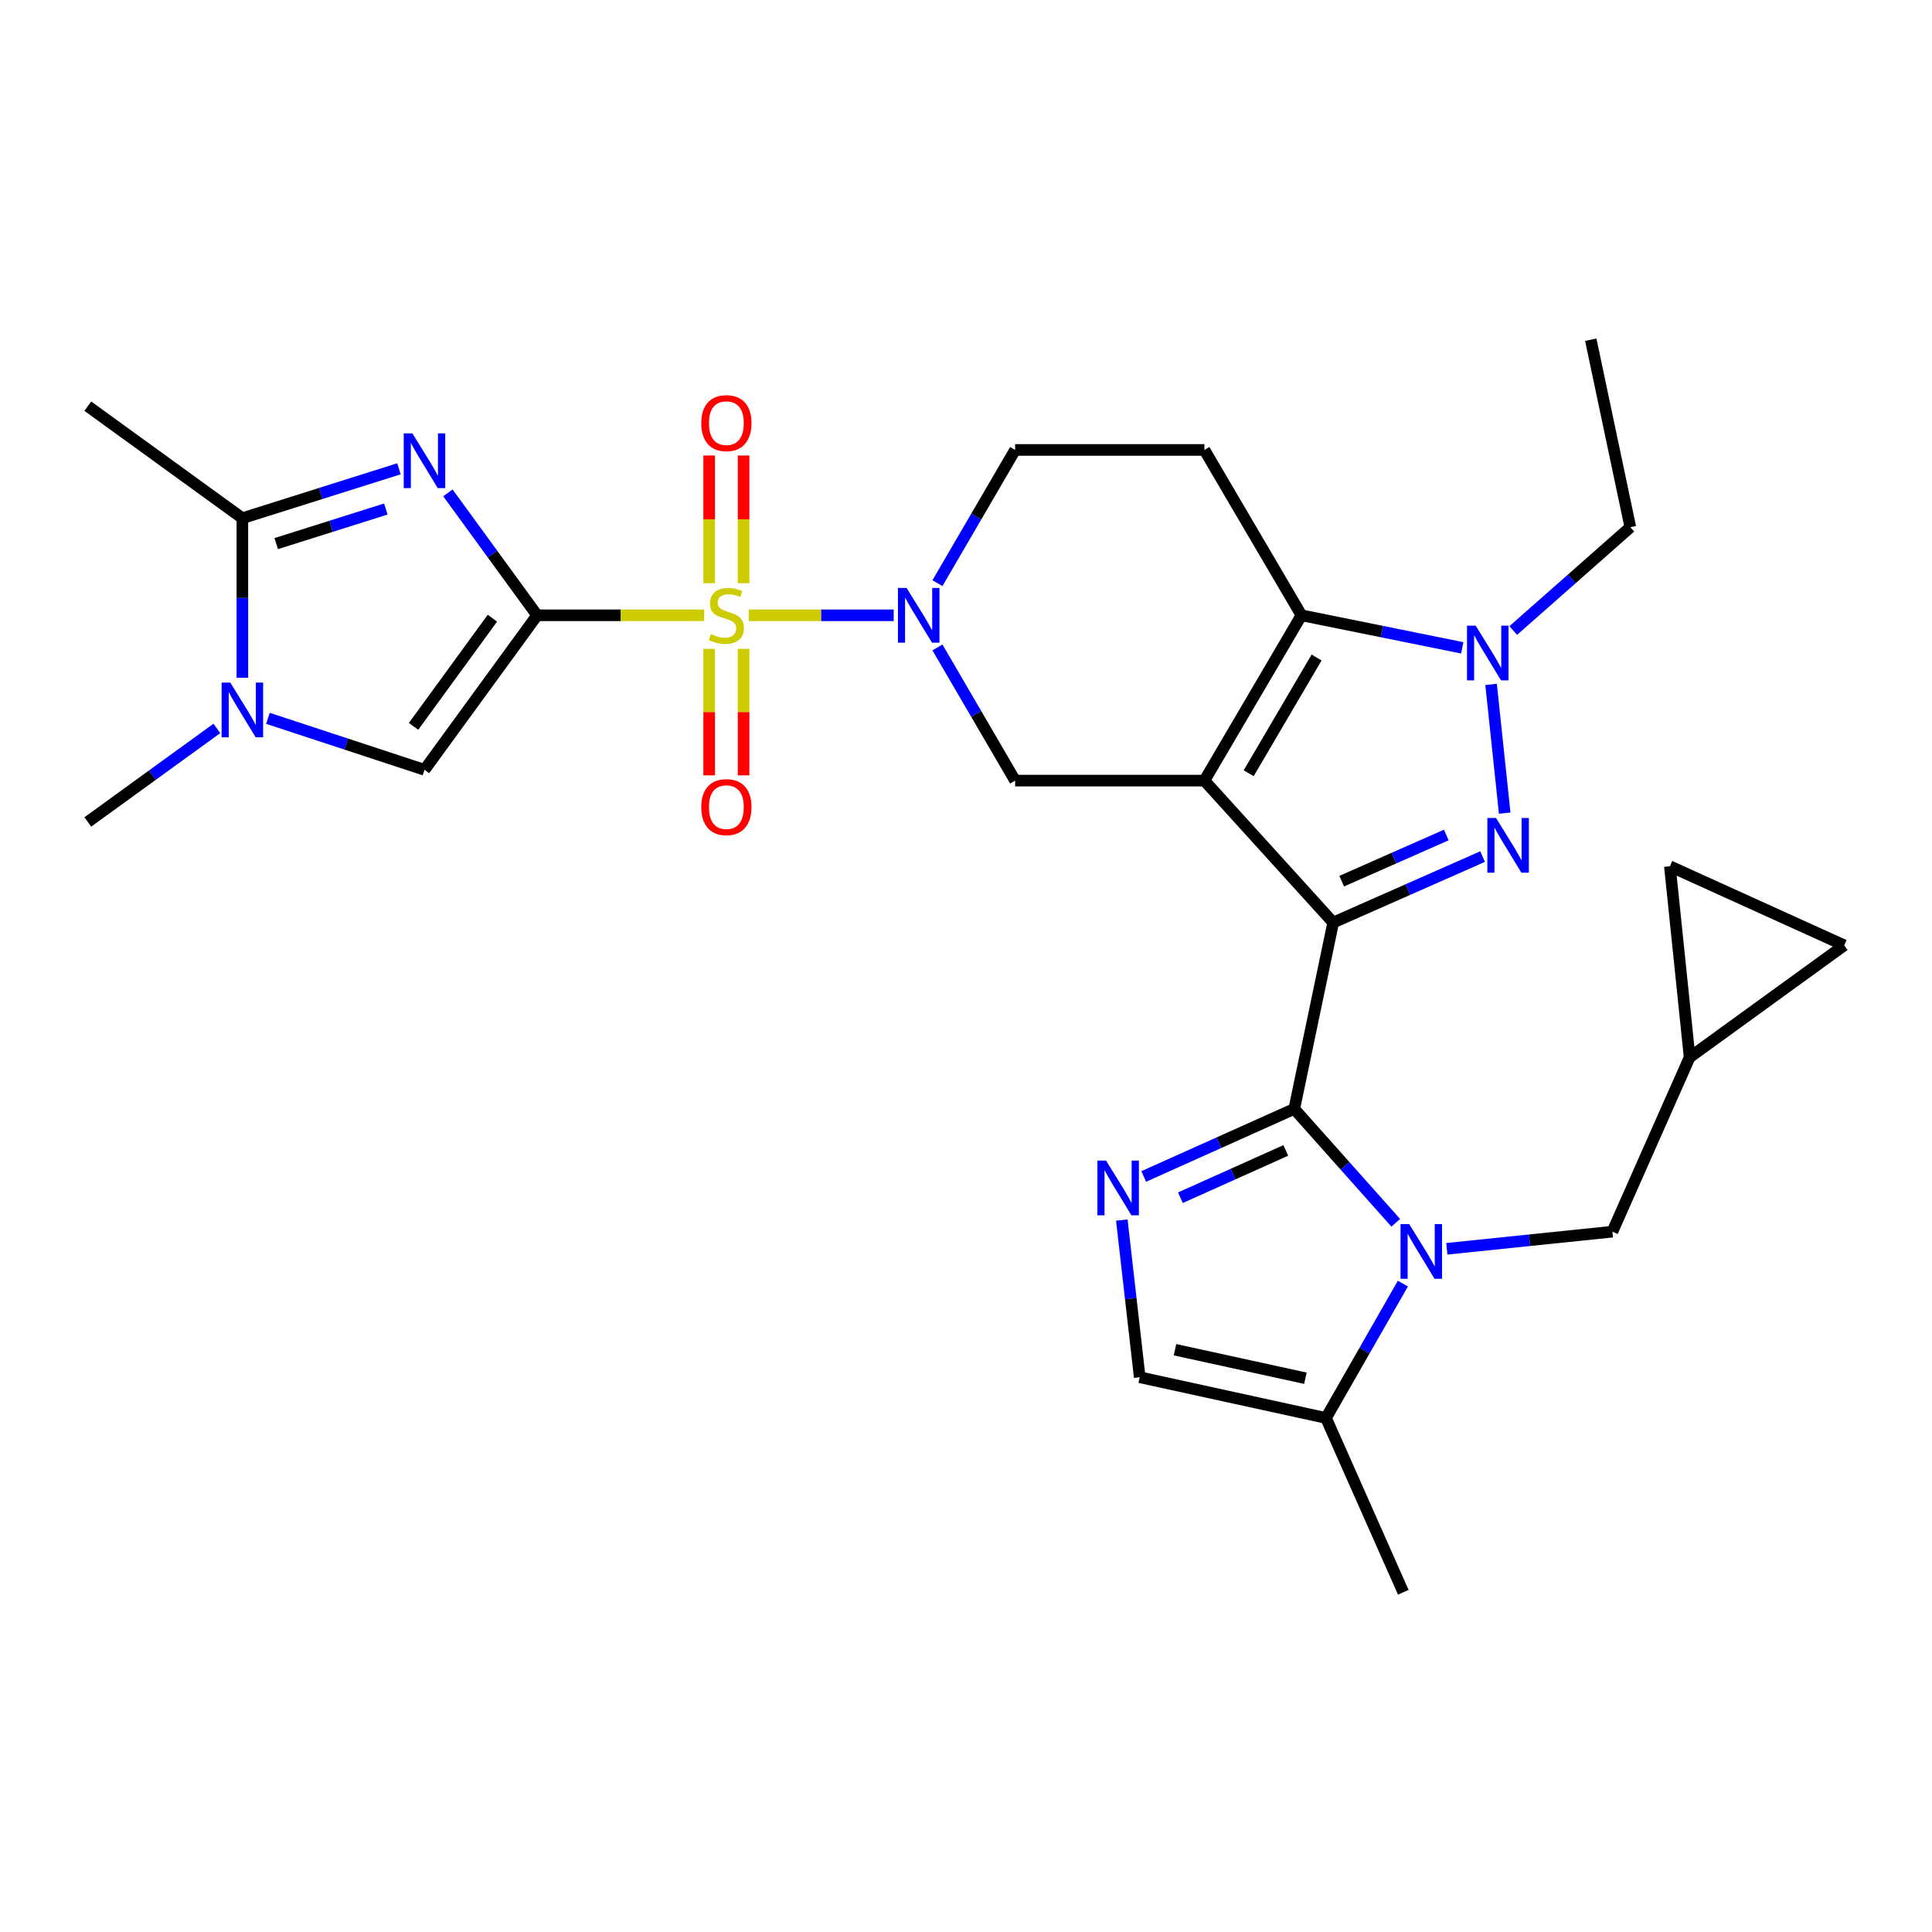 <?xml version='1.0' encoding='iso-8859-1'?>
<svg version='1.1' baseProfile='full'
              xmlns='http://www.w3.org/2000/svg'
                      xmlns:rdkit='http://www.rdkit.org/xml'
                      xmlns:xlink='http://www.w3.org/1999/xlink'
                  xml:space='preserve'
width='1000px' height='1000px' viewBox='0 0 1000 1000'>
<!-- END OF HEADER -->
<rect style='opacity:1.0;fill:#FFFFFF;stroke:none' width='1000' height='1000' x='0' y='0'> </rect>
<path class='bond-1' d='M 278.007,318.477 L 321.224,318.477' style='fill:none;fill-rule:evenodd;stroke:#000000;stroke-width:6px;stroke-linecap:butt;stroke-linejoin:miter;stroke-opacity:1' />
<path class='bond-1' d='M 321.224,318.477 L 364.44,318.477' style='fill:none;fill-rule:evenodd;stroke:#CCCC00;stroke-width:6px;stroke-linecap:butt;stroke-linejoin:miter;stroke-opacity:1' />
<path class='bond-5' d='M 278.007,318.477 L 254.921,286.795' style='fill:none;fill-rule:evenodd;stroke:#000000;stroke-width:6px;stroke-linecap:butt;stroke-linejoin:miter;stroke-opacity:1' />
<path class='bond-5' d='M 254.921,286.795 L 231.835,255.113' style='fill:none;fill-rule:evenodd;stroke:#0000FF;stroke-width:6px;stroke-linecap:butt;stroke-linejoin:miter;stroke-opacity:1' />
<path class='bond-11' d='M 278.007,318.477 L 219.713,398.455' style='fill:none;fill-rule:evenodd;stroke:#000000;stroke-width:6px;stroke-linecap:butt;stroke-linejoin:miter;stroke-opacity:1' />
<path class='bond-11' d='M 254.867,319.98 L 214.061,375.965' style='fill:none;fill-rule:evenodd;stroke:#000000;stroke-width:6px;stroke-linecap:butt;stroke-linejoin:miter;stroke-opacity:1' />
<path class='bond-0' d='M 690.055,477.514 L 623.407,404.047' style='fill:none;fill-rule:evenodd;stroke:#000000;stroke-width:6px;stroke-linecap:butt;stroke-linejoin:miter;stroke-opacity:1' />
<path class='bond-3' d='M 690.055,477.514 L 669.914,573.961' style='fill:none;fill-rule:evenodd;stroke:#000000;stroke-width:6px;stroke-linecap:butt;stroke-linejoin:miter;stroke-opacity:1' />
<path class='bond-4' d='M 690.055,477.514 L 728.717,460.444' style='fill:none;fill-rule:evenodd;stroke:#000000;stroke-width:6px;stroke-linecap:butt;stroke-linejoin:miter;stroke-opacity:1' />
<path class='bond-4' d='M 728.717,460.444 L 767.379,443.374' style='fill:none;fill-rule:evenodd;stroke:#0000FF;stroke-width:6px;stroke-linecap:butt;stroke-linejoin:miter;stroke-opacity:1' />
<path class='bond-4' d='M 694.458,456.096 L 721.521,444.147' style='fill:none;fill-rule:evenodd;stroke:#000000;stroke-width:6px;stroke-linecap:butt;stroke-linejoin:miter;stroke-opacity:1' />
<path class='bond-4' d='M 721.521,444.147 L 748.585,432.198' style='fill:none;fill-rule:evenodd;stroke:#0000FF;stroke-width:6px;stroke-linecap:butt;stroke-linejoin:miter;stroke-opacity:1' />
<path class='bond-8' d='M 387.538,318.477 L 425.056,318.477' style='fill:none;fill-rule:evenodd;stroke:#CCCC00;stroke-width:6px;stroke-linecap:butt;stroke-linejoin:miter;stroke-opacity:1' />
<path class='bond-8' d='M 425.056,318.477 L 462.575,318.477' style='fill:none;fill-rule:evenodd;stroke:#0000FF;stroke-width:6px;stroke-linecap:butt;stroke-linejoin:miter;stroke-opacity:1' />
<path class='bond-19' d='M 384.877,301.868 L 384.877,268.816' style='fill:none;fill-rule:evenodd;stroke:#CCCC00;stroke-width:6px;stroke-linecap:butt;stroke-linejoin:miter;stroke-opacity:1' />
<path class='bond-19' d='M 384.877,268.816 L 384.877,235.765' style='fill:none;fill-rule:evenodd;stroke:#FF0000;stroke-width:6px;stroke-linecap:butt;stroke-linejoin:miter;stroke-opacity:1' />
<path class='bond-19' d='M 367.062,301.868 L 367.062,268.816' style='fill:none;fill-rule:evenodd;stroke:#CCCC00;stroke-width:6px;stroke-linecap:butt;stroke-linejoin:miter;stroke-opacity:1' />
<path class='bond-19' d='M 367.062,268.816 L 367.062,235.765' style='fill:none;fill-rule:evenodd;stroke:#FF0000;stroke-width:6px;stroke-linecap:butt;stroke-linejoin:miter;stroke-opacity:1' />
<path class='bond-20' d='M 367.062,335.837 L 367.062,368.578' style='fill:none;fill-rule:evenodd;stroke:#CCCC00;stroke-width:6px;stroke-linecap:butt;stroke-linejoin:miter;stroke-opacity:1' />
<path class='bond-20' d='M 367.062,368.578 L 367.062,401.319' style='fill:none;fill-rule:evenodd;stroke:#FF0000;stroke-width:6px;stroke-linecap:butt;stroke-linejoin:miter;stroke-opacity:1' />
<path class='bond-20' d='M 384.877,335.837 L 384.877,368.578' style='fill:none;fill-rule:evenodd;stroke:#CCCC00;stroke-width:6px;stroke-linecap:butt;stroke-linejoin:miter;stroke-opacity:1' />
<path class='bond-20' d='M 384.877,368.578 L 384.877,401.319' style='fill:none;fill-rule:evenodd;stroke:#FF0000;stroke-width:6px;stroke-linecap:butt;stroke-linejoin:miter;stroke-opacity:1' />
<path class='bond-2' d='M 623.407,404.047 L 525.426,404.047' style='fill:none;fill-rule:evenodd;stroke:#000000;stroke-width:6px;stroke-linecap:butt;stroke-linejoin:miter;stroke-opacity:1' />
<path class='bond-31' d='M 623.407,404.047 L 673.635,318.477' style='fill:none;fill-rule:evenodd;stroke:#000000;stroke-width:6px;stroke-linecap:butt;stroke-linejoin:miter;stroke-opacity:1' />
<path class='bond-31' d='M 646.305,400.23 L 681.465,340.33' style='fill:none;fill-rule:evenodd;stroke:#000000;stroke-width:6px;stroke-linecap:butt;stroke-linejoin:miter;stroke-opacity:1' />
<path class='bond-6' d='M 669.914,573.961 L 696.177,603.439' style='fill:none;fill-rule:evenodd;stroke:#000000;stroke-width:6px;stroke-linecap:butt;stroke-linejoin:miter;stroke-opacity:1' />
<path class='bond-6' d='M 696.177,603.439 L 722.44,632.917' style='fill:none;fill-rule:evenodd;stroke:#0000FF;stroke-width:6px;stroke-linecap:butt;stroke-linejoin:miter;stroke-opacity:1' />
<path class='bond-10' d='M 669.914,573.961 L 630.952,591.448' style='fill:none;fill-rule:evenodd;stroke:#000000;stroke-width:6px;stroke-linecap:butt;stroke-linejoin:miter;stroke-opacity:1' />
<path class='bond-10' d='M 630.952,591.448 L 591.99,608.935' style='fill:none;fill-rule:evenodd;stroke:#0000FF;stroke-width:6px;stroke-linecap:butt;stroke-linejoin:miter;stroke-opacity:1' />
<path class='bond-10' d='M 665.52,595.46 L 638.246,607.701' style='fill:none;fill-rule:evenodd;stroke:#000000;stroke-width:6px;stroke-linecap:butt;stroke-linejoin:miter;stroke-opacity:1' />
<path class='bond-10' d='M 638.246,607.701 L 610.973,619.942' style='fill:none;fill-rule:evenodd;stroke:#0000FF;stroke-width:6px;stroke-linecap:butt;stroke-linejoin:miter;stroke-opacity:1' />
<path class='bond-32' d='M 778.831,420.877 L 771.781,354.238' style='fill:none;fill-rule:evenodd;stroke:#0000FF;stroke-width:6px;stroke-linecap:butt;stroke-linejoin:miter;stroke-opacity:1' />
<path class='bond-12' d='M 206.502,242.647 L 165.978,255.433' style='fill:none;fill-rule:evenodd;stroke:#0000FF;stroke-width:6px;stroke-linecap:butt;stroke-linejoin:miter;stroke-opacity:1' />
<path class='bond-12' d='M 165.978,255.433 L 125.453,268.219' style='fill:none;fill-rule:evenodd;stroke:#000000;stroke-width:6px;stroke-linecap:butt;stroke-linejoin:miter;stroke-opacity:1' />
<path class='bond-12' d='M 199.705,263.472 L 171.338,272.422' style='fill:none;fill-rule:evenodd;stroke:#0000FF;stroke-width:6px;stroke-linecap:butt;stroke-linejoin:miter;stroke-opacity:1' />
<path class='bond-12' d='M 171.338,272.422 L 142.971,281.372' style='fill:none;fill-rule:evenodd;stroke:#000000;stroke-width:6px;stroke-linecap:butt;stroke-linejoin:miter;stroke-opacity:1' />
<path class='bond-15' d='M 726.128,664.387 L 706.231,699.163' style='fill:none;fill-rule:evenodd;stroke:#0000FF;stroke-width:6px;stroke-linecap:butt;stroke-linejoin:miter;stroke-opacity:1' />
<path class='bond-15' d='M 706.231,699.163 L 686.333,733.938' style='fill:none;fill-rule:evenodd;stroke:#000000;stroke-width:6px;stroke-linecap:butt;stroke-linejoin:miter;stroke-opacity:1' />
<path class='bond-18' d='M 748.877,646.376 L 791.72,641.943' style='fill:none;fill-rule:evenodd;stroke:#0000FF;stroke-width:6px;stroke-linecap:butt;stroke-linejoin:miter;stroke-opacity:1' />
<path class='bond-18' d='M 791.72,641.943 L 834.563,637.511' style='fill:none;fill-rule:evenodd;stroke:#000000;stroke-width:6px;stroke-linecap:butt;stroke-linejoin:miter;stroke-opacity:1' />
<path class='bond-7' d='M 673.635,318.477 L 623.407,232.886' style='fill:none;fill-rule:evenodd;stroke:#000000;stroke-width:6px;stroke-linecap:butt;stroke-linejoin:miter;stroke-opacity:1' />
<path class='bond-9' d='M 673.635,318.477 L 715.249,326.9' style='fill:none;fill-rule:evenodd;stroke:#000000;stroke-width:6px;stroke-linecap:butt;stroke-linejoin:miter;stroke-opacity:1' />
<path class='bond-9' d='M 715.249,326.9 L 756.863,335.322' style='fill:none;fill-rule:evenodd;stroke:#0000FF;stroke-width:6px;stroke-linecap:butt;stroke-linejoin:miter;stroke-opacity:1' />
<path class='bond-13' d='M 485.218,335.113 L 505.322,369.58' style='fill:none;fill-rule:evenodd;stroke:#0000FF;stroke-width:6px;stroke-linecap:butt;stroke-linejoin:miter;stroke-opacity:1' />
<path class='bond-13' d='M 505.322,369.58 L 525.426,404.047' style='fill:none;fill-rule:evenodd;stroke:#000000;stroke-width:6px;stroke-linecap:butt;stroke-linejoin:miter;stroke-opacity:1' />
<path class='bond-21' d='M 485.216,301.84 L 505.321,267.363' style='fill:none;fill-rule:evenodd;stroke:#0000FF;stroke-width:6px;stroke-linecap:butt;stroke-linejoin:miter;stroke-opacity:1' />
<path class='bond-21' d='M 505.321,267.363 L 525.426,232.886' style='fill:none;fill-rule:evenodd;stroke:#000000;stroke-width:6px;stroke-linecap:butt;stroke-linejoin:miter;stroke-opacity:1' />
<path class='bond-25' d='M 783.263,326.348 L 813.565,299.614' style='fill:none;fill-rule:evenodd;stroke:#0000FF;stroke-width:6px;stroke-linecap:butt;stroke-linejoin:miter;stroke-opacity:1' />
<path class='bond-25' d='M 813.565,299.614 L 843.866,272.881' style='fill:none;fill-rule:evenodd;stroke:#000000;stroke-width:6px;stroke-linecap:butt;stroke-linejoin:miter;stroke-opacity:1' />
<path class='bond-16' d='M 580.646,631.501 L 585.281,672.179' style='fill:none;fill-rule:evenodd;stroke:#0000FF;stroke-width:6px;stroke-linecap:butt;stroke-linejoin:miter;stroke-opacity:1' />
<path class='bond-16' d='M 585.281,672.179 L 589.915,712.858' style='fill:none;fill-rule:evenodd;stroke:#000000;stroke-width:6px;stroke-linecap:butt;stroke-linejoin:miter;stroke-opacity:1' />
<path class='bond-14' d='M 219.713,398.455 L 179.193,385.13' style='fill:none;fill-rule:evenodd;stroke:#000000;stroke-width:6px;stroke-linecap:butt;stroke-linejoin:miter;stroke-opacity:1' />
<path class='bond-14' d='M 179.193,385.13 L 138.674,371.805' style='fill:none;fill-rule:evenodd;stroke:#0000FF;stroke-width:6px;stroke-linecap:butt;stroke-linejoin:miter;stroke-opacity:1' />
<path class='bond-27' d='M 125.453,268.219 L 45.455,210.242' style='fill:none;fill-rule:evenodd;stroke:#000000;stroke-width:6px;stroke-linecap:butt;stroke-linejoin:miter;stroke-opacity:1' />
<path class='bond-30' d='M 125.453,268.219 L 125.453,309.518' style='fill:none;fill-rule:evenodd;stroke:#000000;stroke-width:6px;stroke-linecap:butt;stroke-linejoin:miter;stroke-opacity:1' />
<path class='bond-30' d='M 125.453,309.518 L 125.453,350.817' style='fill:none;fill-rule:evenodd;stroke:#0000FF;stroke-width:6px;stroke-linecap:butt;stroke-linejoin:miter;stroke-opacity:1' />
<path class='bond-26' d='M 112.243,377.031 L 78.849,401.233' style='fill:none;fill-rule:evenodd;stroke:#0000FF;stroke-width:6px;stroke-linecap:butt;stroke-linejoin:miter;stroke-opacity:1' />
<path class='bond-26' d='M 78.849,401.233 L 45.455,425.435' style='fill:none;fill-rule:evenodd;stroke:#000000;stroke-width:6px;stroke-linecap:butt;stroke-linejoin:miter;stroke-opacity:1' />
<path class='bond-28' d='M 686.333,733.938 L 726.337,824.161' style='fill:none;fill-rule:evenodd;stroke:#000000;stroke-width:6px;stroke-linecap:butt;stroke-linejoin:miter;stroke-opacity:1' />
<path class='bond-33' d='M 686.333,733.938 L 589.915,712.858' style='fill:none;fill-rule:evenodd;stroke:#000000;stroke-width:6px;stroke-linecap:butt;stroke-linejoin:miter;stroke-opacity:1' />
<path class='bond-33' d='M 675.676,713.373 L 608.183,698.616' style='fill:none;fill-rule:evenodd;stroke:#000000;stroke-width:6px;stroke-linecap:butt;stroke-linejoin:miter;stroke-opacity:1' />
<path class='bond-17' d='M 623.407,232.886 L 525.426,232.886' style='fill:none;fill-rule:evenodd;stroke:#000000;stroke-width:6px;stroke-linecap:butt;stroke-linejoin:miter;stroke-opacity:1' />
<path class='bond-22' d='M 834.563,637.511 L 874.547,547.288' style='fill:none;fill-rule:evenodd;stroke:#000000;stroke-width:6px;stroke-linecap:butt;stroke-linejoin:miter;stroke-opacity:1' />
<path class='bond-23' d='M 874.547,547.288 L 954.545,489.301' style='fill:none;fill-rule:evenodd;stroke:#000000;stroke-width:6px;stroke-linecap:butt;stroke-linejoin:miter;stroke-opacity:1' />
<path class='bond-24' d='M 874.547,547.288 L 864.323,448.367' style='fill:none;fill-rule:evenodd;stroke:#000000;stroke-width:6px;stroke-linecap:butt;stroke-linejoin:miter;stroke-opacity:1' />
<path class='bond-34' d='M 954.545,489.301 L 864.323,448.367' style='fill:none;fill-rule:evenodd;stroke:#000000;stroke-width:6px;stroke-linecap:butt;stroke-linejoin:miter;stroke-opacity:1' />
<path class='bond-29' d='M 843.866,272.881 L 823.379,175.839' style='fill:none;fill-rule:evenodd;stroke:#000000;stroke-width:6px;stroke-linecap:butt;stroke-linejoin:miter;stroke-opacity:1' />
<path  class='atom-2' d='M 367.969 328.197
Q 368.289 328.317, 369.609 328.877
Q 370.929 329.437, 372.369 329.797
Q 373.849 330.117, 375.289 330.117
Q 377.969 330.117, 379.529 328.837
Q 381.089 327.517, 381.089 325.237
Q 381.089 323.677, 380.289 322.717
Q 379.529 321.757, 378.329 321.237
Q 377.129 320.717, 375.129 320.117
Q 372.609 319.357, 371.089 318.637
Q 369.609 317.917, 368.529 316.397
Q 367.489 314.877, 367.489 312.317
Q 367.489 308.757, 369.889 306.557
Q 372.329 304.357, 377.129 304.357
Q 380.409 304.357, 384.129 305.917
L 383.209 308.997
Q 379.809 307.597, 377.249 307.597
Q 374.489 307.597, 372.969 308.757
Q 371.449 309.877, 371.489 311.837
Q 371.489 313.357, 372.249 314.277
Q 373.049 315.197, 374.169 315.717
Q 375.329 316.237, 377.249 316.837
Q 379.809 317.637, 381.329 318.437
Q 382.849 319.237, 383.929 320.877
Q 385.049 322.477, 385.049 325.237
Q 385.049 329.157, 382.409 331.277
Q 379.809 333.357, 375.449 333.357
Q 372.929 333.357, 371.009 332.797
Q 369.129 332.277, 366.889 331.357
L 367.969 328.197
' fill='#CCCC00'/>
<path  class='atom-5' d='M 774.334 423.379
L 783.614 438.379
Q 784.534 439.859, 786.014 442.539
Q 787.494 445.219, 787.574 445.379
L 787.574 423.379
L 791.334 423.379
L 791.334 451.699
L 787.454 451.699
L 777.494 435.299
Q 776.334 433.379, 775.094 431.179
Q 773.894 428.979, 773.534 428.299
L 773.534 451.699
L 769.854 451.699
L 769.854 423.379
L 774.334 423.379
' fill='#0000FF'/>
<path  class='atom-6' d='M 213.453 224.318
L 222.733 239.318
Q 223.653 240.798, 225.133 243.478
Q 226.613 246.158, 226.693 246.318
L 226.693 224.318
L 230.453 224.318
L 230.453 252.638
L 226.573 252.638
L 216.613 236.238
Q 215.453 234.318, 214.213 232.118
Q 213.013 229.918, 212.653 229.238
L 212.653 252.638
L 208.973 252.638
L 208.973 224.318
L 213.453 224.318
' fill='#0000FF'/>
<path  class='atom-7' d='M 729.391 633.584
L 738.671 648.584
Q 739.591 650.064, 741.071 652.744
Q 742.551 655.424, 742.631 655.584
L 742.631 633.584
L 746.391 633.584
L 746.391 661.904
L 742.511 661.904
L 732.551 645.504
Q 731.391 643.584, 730.151 641.384
Q 728.951 639.184, 728.591 638.504
L 728.591 661.904
L 724.911 661.904
L 724.911 633.584
L 729.391 633.584
' fill='#0000FF'/>
<path  class='atom-9' d='M 469.255 304.317
L 478.535 319.317
Q 479.455 320.797, 480.935 323.477
Q 482.415 326.157, 482.495 326.317
L 482.495 304.317
L 486.255 304.317
L 486.255 332.637
L 482.375 332.637
L 472.415 316.237
Q 471.255 314.317, 470.015 312.117
Q 468.815 309.917, 468.455 309.237
L 468.455 332.637
L 464.775 332.637
L 464.775 304.317
L 469.255 304.317
' fill='#0000FF'/>
<path  class='atom-10' d='M 763.803 323.834
L 773.083 338.834
Q 774.003 340.314, 775.483 342.994
Q 776.963 345.674, 777.043 345.834
L 777.043 323.834
L 780.803 323.834
L 780.803 352.154
L 776.923 352.154
L 766.963 335.754
Q 765.803 333.834, 764.563 331.634
Q 763.363 329.434, 763.003 328.754
L 763.003 352.154
L 759.323 352.154
L 759.323 323.834
L 763.803 323.834
' fill='#0000FF'/>
<path  class='atom-11' d='M 572.491 600.716
L 581.771 615.716
Q 582.691 617.196, 584.171 619.876
Q 585.651 622.556, 585.731 622.716
L 585.731 600.716
L 589.491 600.716
L 589.491 629.036
L 585.611 629.036
L 575.651 612.636
Q 574.491 610.716, 573.251 608.516
Q 572.051 606.316, 571.691 605.636
L 571.691 629.036
L 568.011 629.036
L 568.011 600.716
L 572.491 600.716
' fill='#0000FF'/>
<path  class='atom-15' d='M 119.193 353.298
L 128.473 368.298
Q 129.393 369.778, 130.873 372.458
Q 132.353 375.138, 132.433 375.298
L 132.433 353.298
L 136.193 353.298
L 136.193 381.618
L 132.313 381.618
L 122.353 365.218
Q 121.193 363.298, 119.953 361.098
Q 118.753 358.898, 118.393 358.218
L 118.393 381.618
L 114.713 381.618
L 114.713 353.298
L 119.193 353.298
' fill='#0000FF'/>
<path  class='atom-20' d='M 362.969 219.011
Q 362.969 212.211, 366.329 208.411
Q 369.689 204.611, 375.969 204.611
Q 382.249 204.611, 385.609 208.411
Q 388.969 212.211, 388.969 219.011
Q 388.969 225.891, 385.569 229.811
Q 382.169 233.691, 375.969 233.691
Q 369.729 233.691, 366.329 229.811
Q 362.969 225.931, 362.969 219.011
M 375.969 230.491
Q 380.289 230.491, 382.609 227.611
Q 384.969 224.691, 384.969 219.011
Q 384.969 213.451, 382.609 210.651
Q 380.289 207.811, 375.969 207.811
Q 371.649 207.811, 369.289 210.611
Q 366.969 213.411, 366.969 219.011
Q 366.969 224.731, 369.289 227.611
Q 371.649 230.491, 375.969 230.491
' fill='#FF0000'/>
<path  class='atom-21' d='M 362.969 417.766
Q 362.969 410.966, 366.329 407.166
Q 369.689 403.366, 375.969 403.366
Q 382.249 403.366, 385.609 407.166
Q 388.969 410.966, 388.969 417.766
Q 388.969 424.646, 385.569 428.566
Q 382.169 432.446, 375.969 432.446
Q 369.729 432.446, 366.329 428.566
Q 362.969 424.686, 362.969 417.766
M 375.969 429.246
Q 380.289 429.246, 382.609 426.366
Q 384.969 423.446, 384.969 417.766
Q 384.969 412.206, 382.609 409.406
Q 380.289 406.566, 375.969 406.566
Q 371.649 406.566, 369.289 409.366
Q 366.969 412.166, 366.969 417.766
Q 366.969 423.486, 369.289 426.366
Q 371.649 429.246, 375.969 429.246
' fill='#FF0000'/>
</svg>
